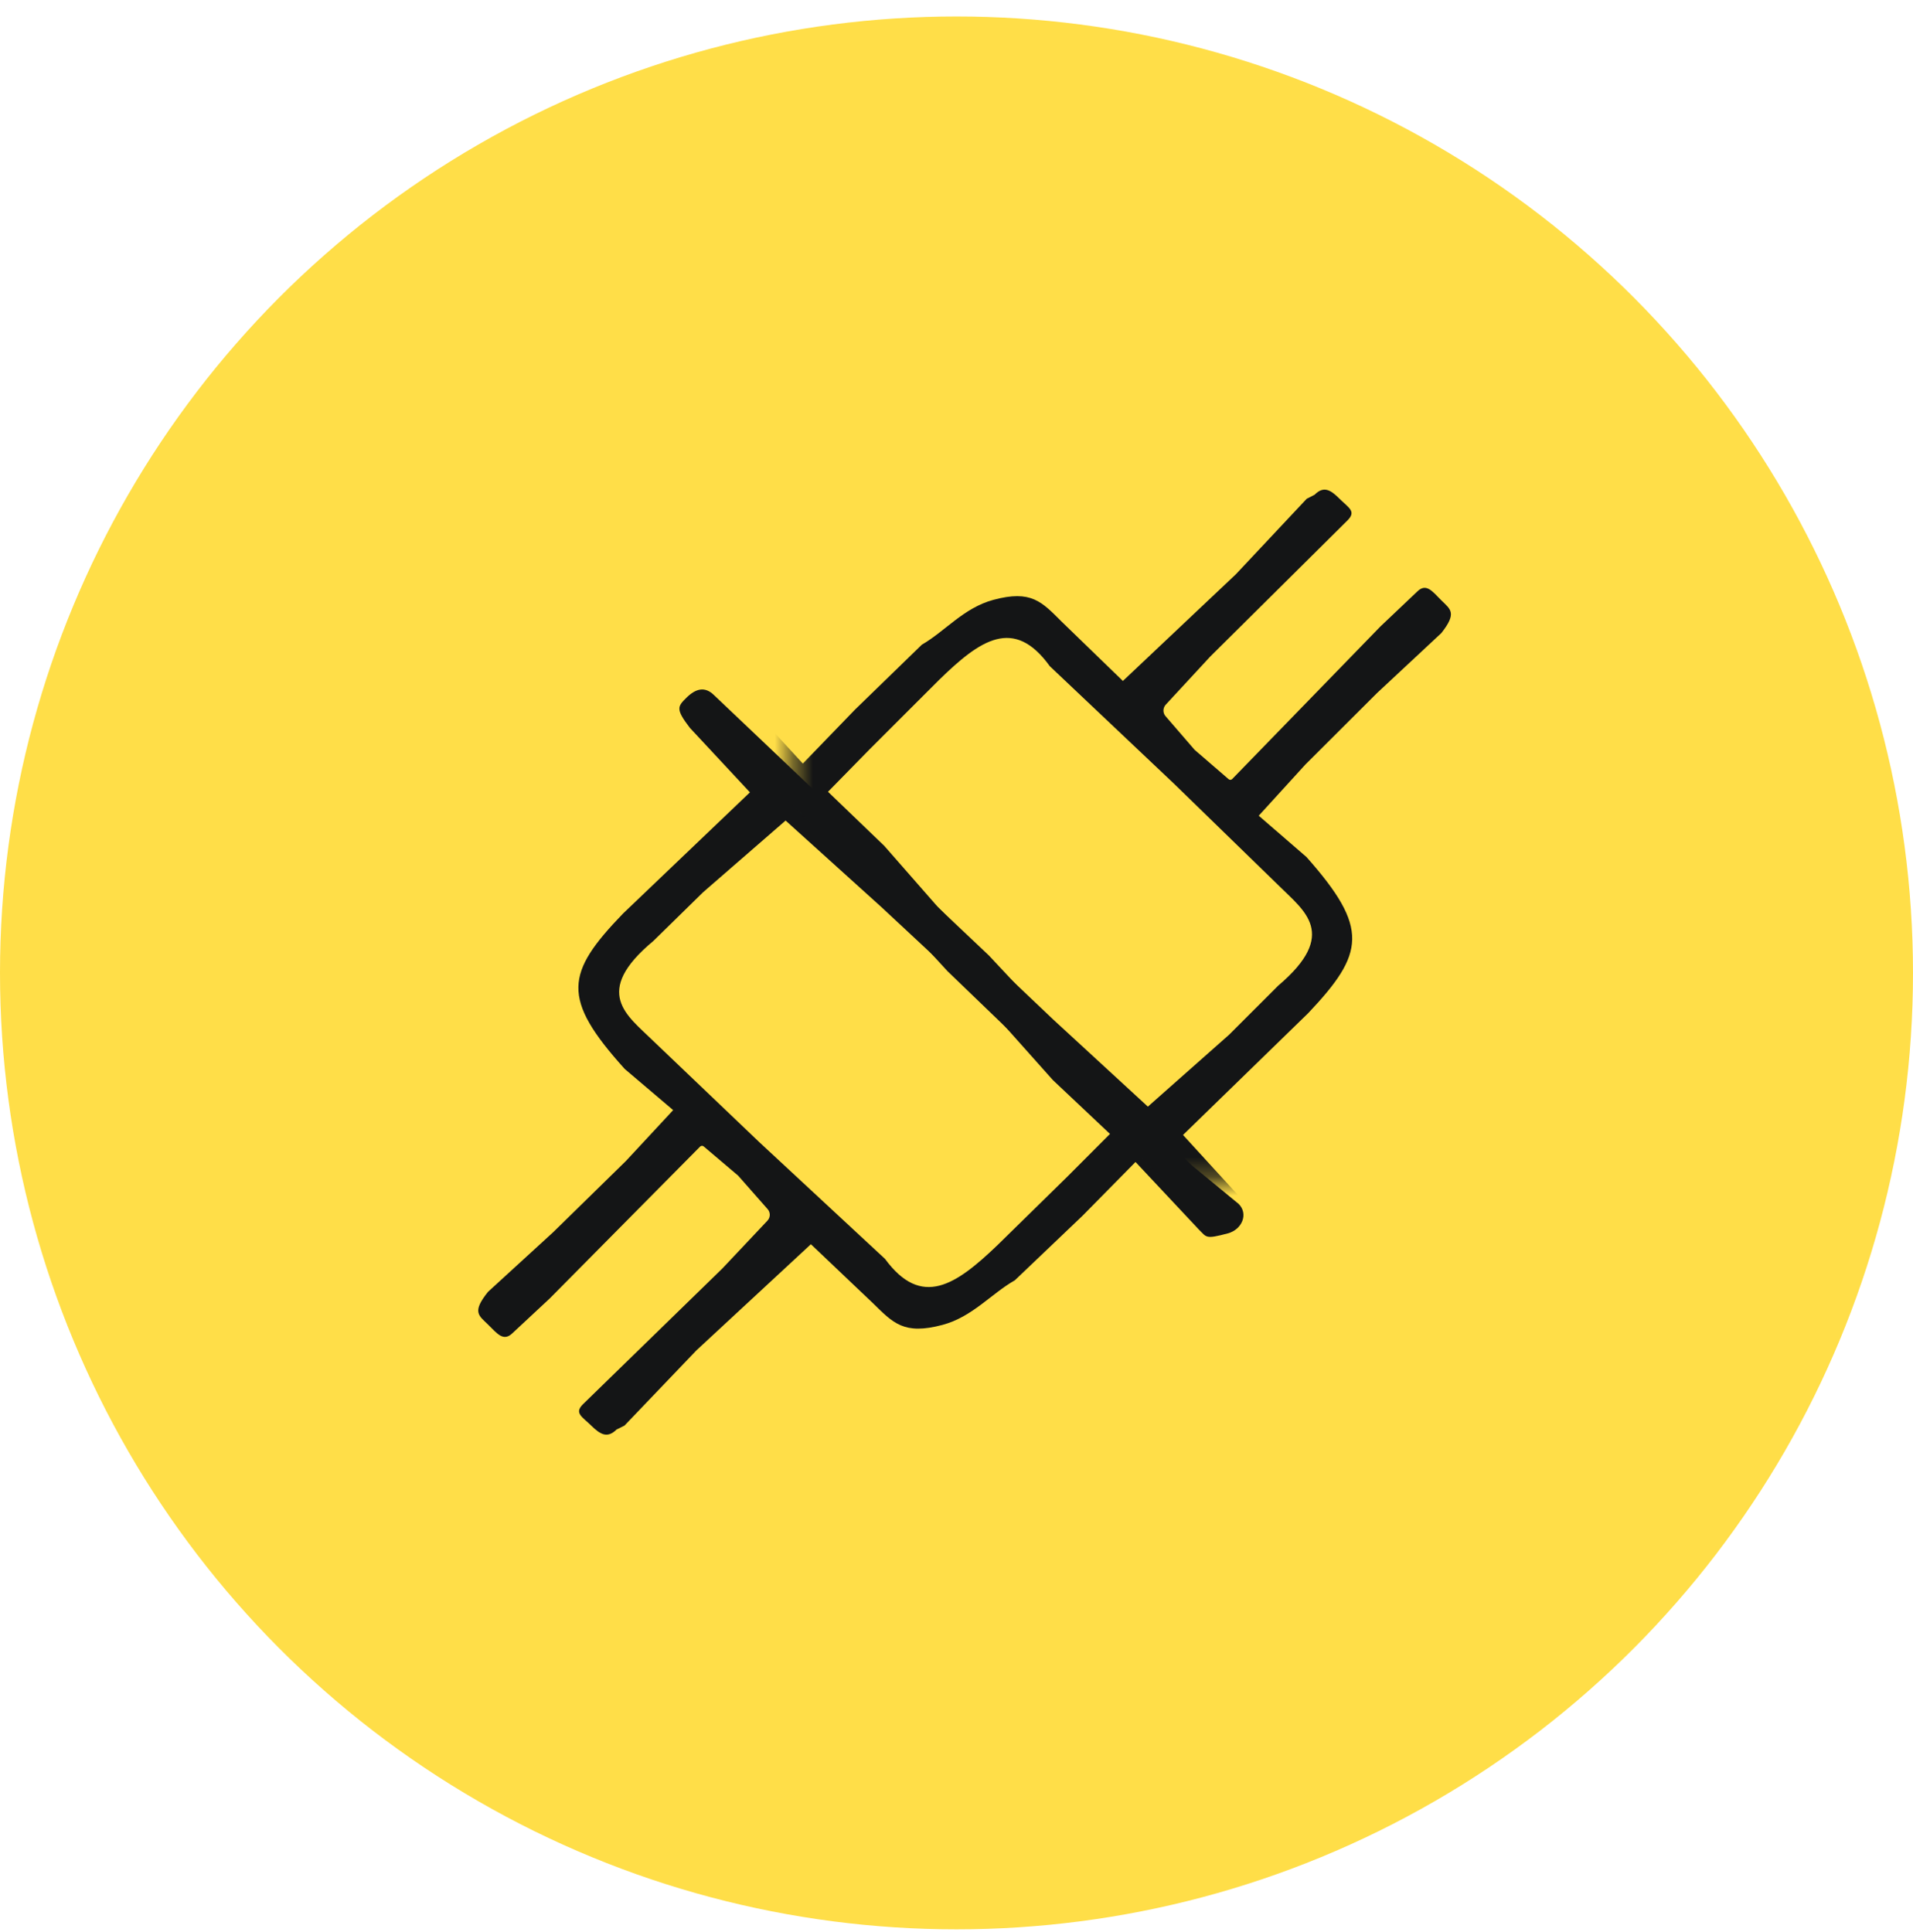 <svg width="100" height="101" viewBox="0 0 100 101" fill="none" xmlns="http://www.w3.org/2000/svg">
<circle cx="50" cy="50.861" r="50" fill="#FFDE48"/>
<path fill-rule="evenodd" clip-rule="evenodd" d="M34.107 54.379C32.802 53.097 30.921 51.88 34.156 49.189L36.754 46.643L41.066 42.896L46.065 47.412L49.005 50.15L52.192 53.273L55.039 56.465L58.023 59.279L55.818 61.489L52.142 65.093C49.959 67.186 48.172 68.408 46.264 65.813L39.694 59.712L34.107 54.379ZM28.734 67.883L36.597 59.941C36.65 59.887 36.738 59.886 36.793 59.939L38.586 61.46L40.104 63.184C40.28 63.357 40.286 63.635 40.117 63.814L37.761 66.313L30.482 73.402C30.001 73.873 30.425 74.055 30.905 74.526C31.385 74.997 31.748 75.205 32.228 74.734L32.644 74.526L36.402 70.596L42.389 65.045L45.624 68.12C46.688 69.16 47.241 69.801 49.264 69.263C50.834 68.845 51.815 67.63 53.049 66.931L56.592 63.553L59.358 60.746L62.659 64.267C63.091 64.692 62.998 64.791 64.177 64.48C64.93 64.282 65.273 63.453 64.745 62.935L62.319 60.937L58.096 56.798L51.69 49.946L43.709 42.403L37.324 36.339C36.844 35.867 36.369 35.999 35.888 36.47C35.409 36.94 35.315 37.073 36.063 38.051L39.202 41.422L32.568 47.758C29.568 50.87 29.317 52.182 32.657 55.883L35.189 58.034L32.714 60.699L28.912 64.421L25.509 67.536C24.657 68.597 25.028 68.77 25.509 69.242C25.989 69.712 26.313 70.162 26.793 69.691L28.734 67.883Z" fill="#141516"/>
<mask id="mask0" mask-type="alpha" maskUnits="userSpaceOnUse" x="41" y="22" width="40" height="40">
<path d="M41.403 22.601H80.846V61.739H41.403V22.601Z" fill="white"/>
</mask>
<g mask="url(#mask0)">
<path fill-rule="evenodd" clip-rule="evenodd" d="M66.866 46.316C68.153 47.603 70.007 48.825 66.817 51.528L64.256 54.087L60.004 57.852L55.074 53.315L52.175 50.563L49.033 47.426L46.225 44.22L43.283 41.392L45.458 39.172L49.082 35.551C51.235 33.448 52.996 32.22 54.878 34.827L61.356 40.957L66.866 46.316ZM72.163 32.747L64.411 40.727C64.358 40.781 64.271 40.782 64.218 40.728L62.449 39.201L60.952 37.468C60.779 37.295 60.773 37.016 60.94 36.836L63.262 34.325L70.441 27.203C70.914 26.729 70.497 26.547 70.023 26.074C69.55 25.6 69.191 25.391 68.718 25.864L68.308 26.074L64.602 30.023L58.698 35.599L55.509 32.51C54.46 31.465 53.914 30.82 51.92 31.361C50.372 31.781 49.404 33.002 48.188 33.703L44.694 37.097L41.967 39.918L38.712 36.38C38.285 35.954 38.377 35.855 37.215 36.166C36.472 36.366 36.133 37.199 36.654 37.719L39.047 39.727L43.211 43.885L49.528 50.769L57.398 58.347L63.693 64.44C64.167 64.913 64.636 64.78 65.11 64.308C65.582 63.836 65.674 63.702 64.937 62.719L61.841 59.333L68.383 52.967C71.341 49.84 71.589 48.522 68.296 44.804L65.799 42.643L68.239 39.966L71.988 36.226L75.344 33.096C76.183 32.031 75.818 31.856 75.344 31.383C74.871 30.91 74.551 30.458 74.078 30.931L72.163 32.747Z" fill="#141516"/>
</g>
</svg>
